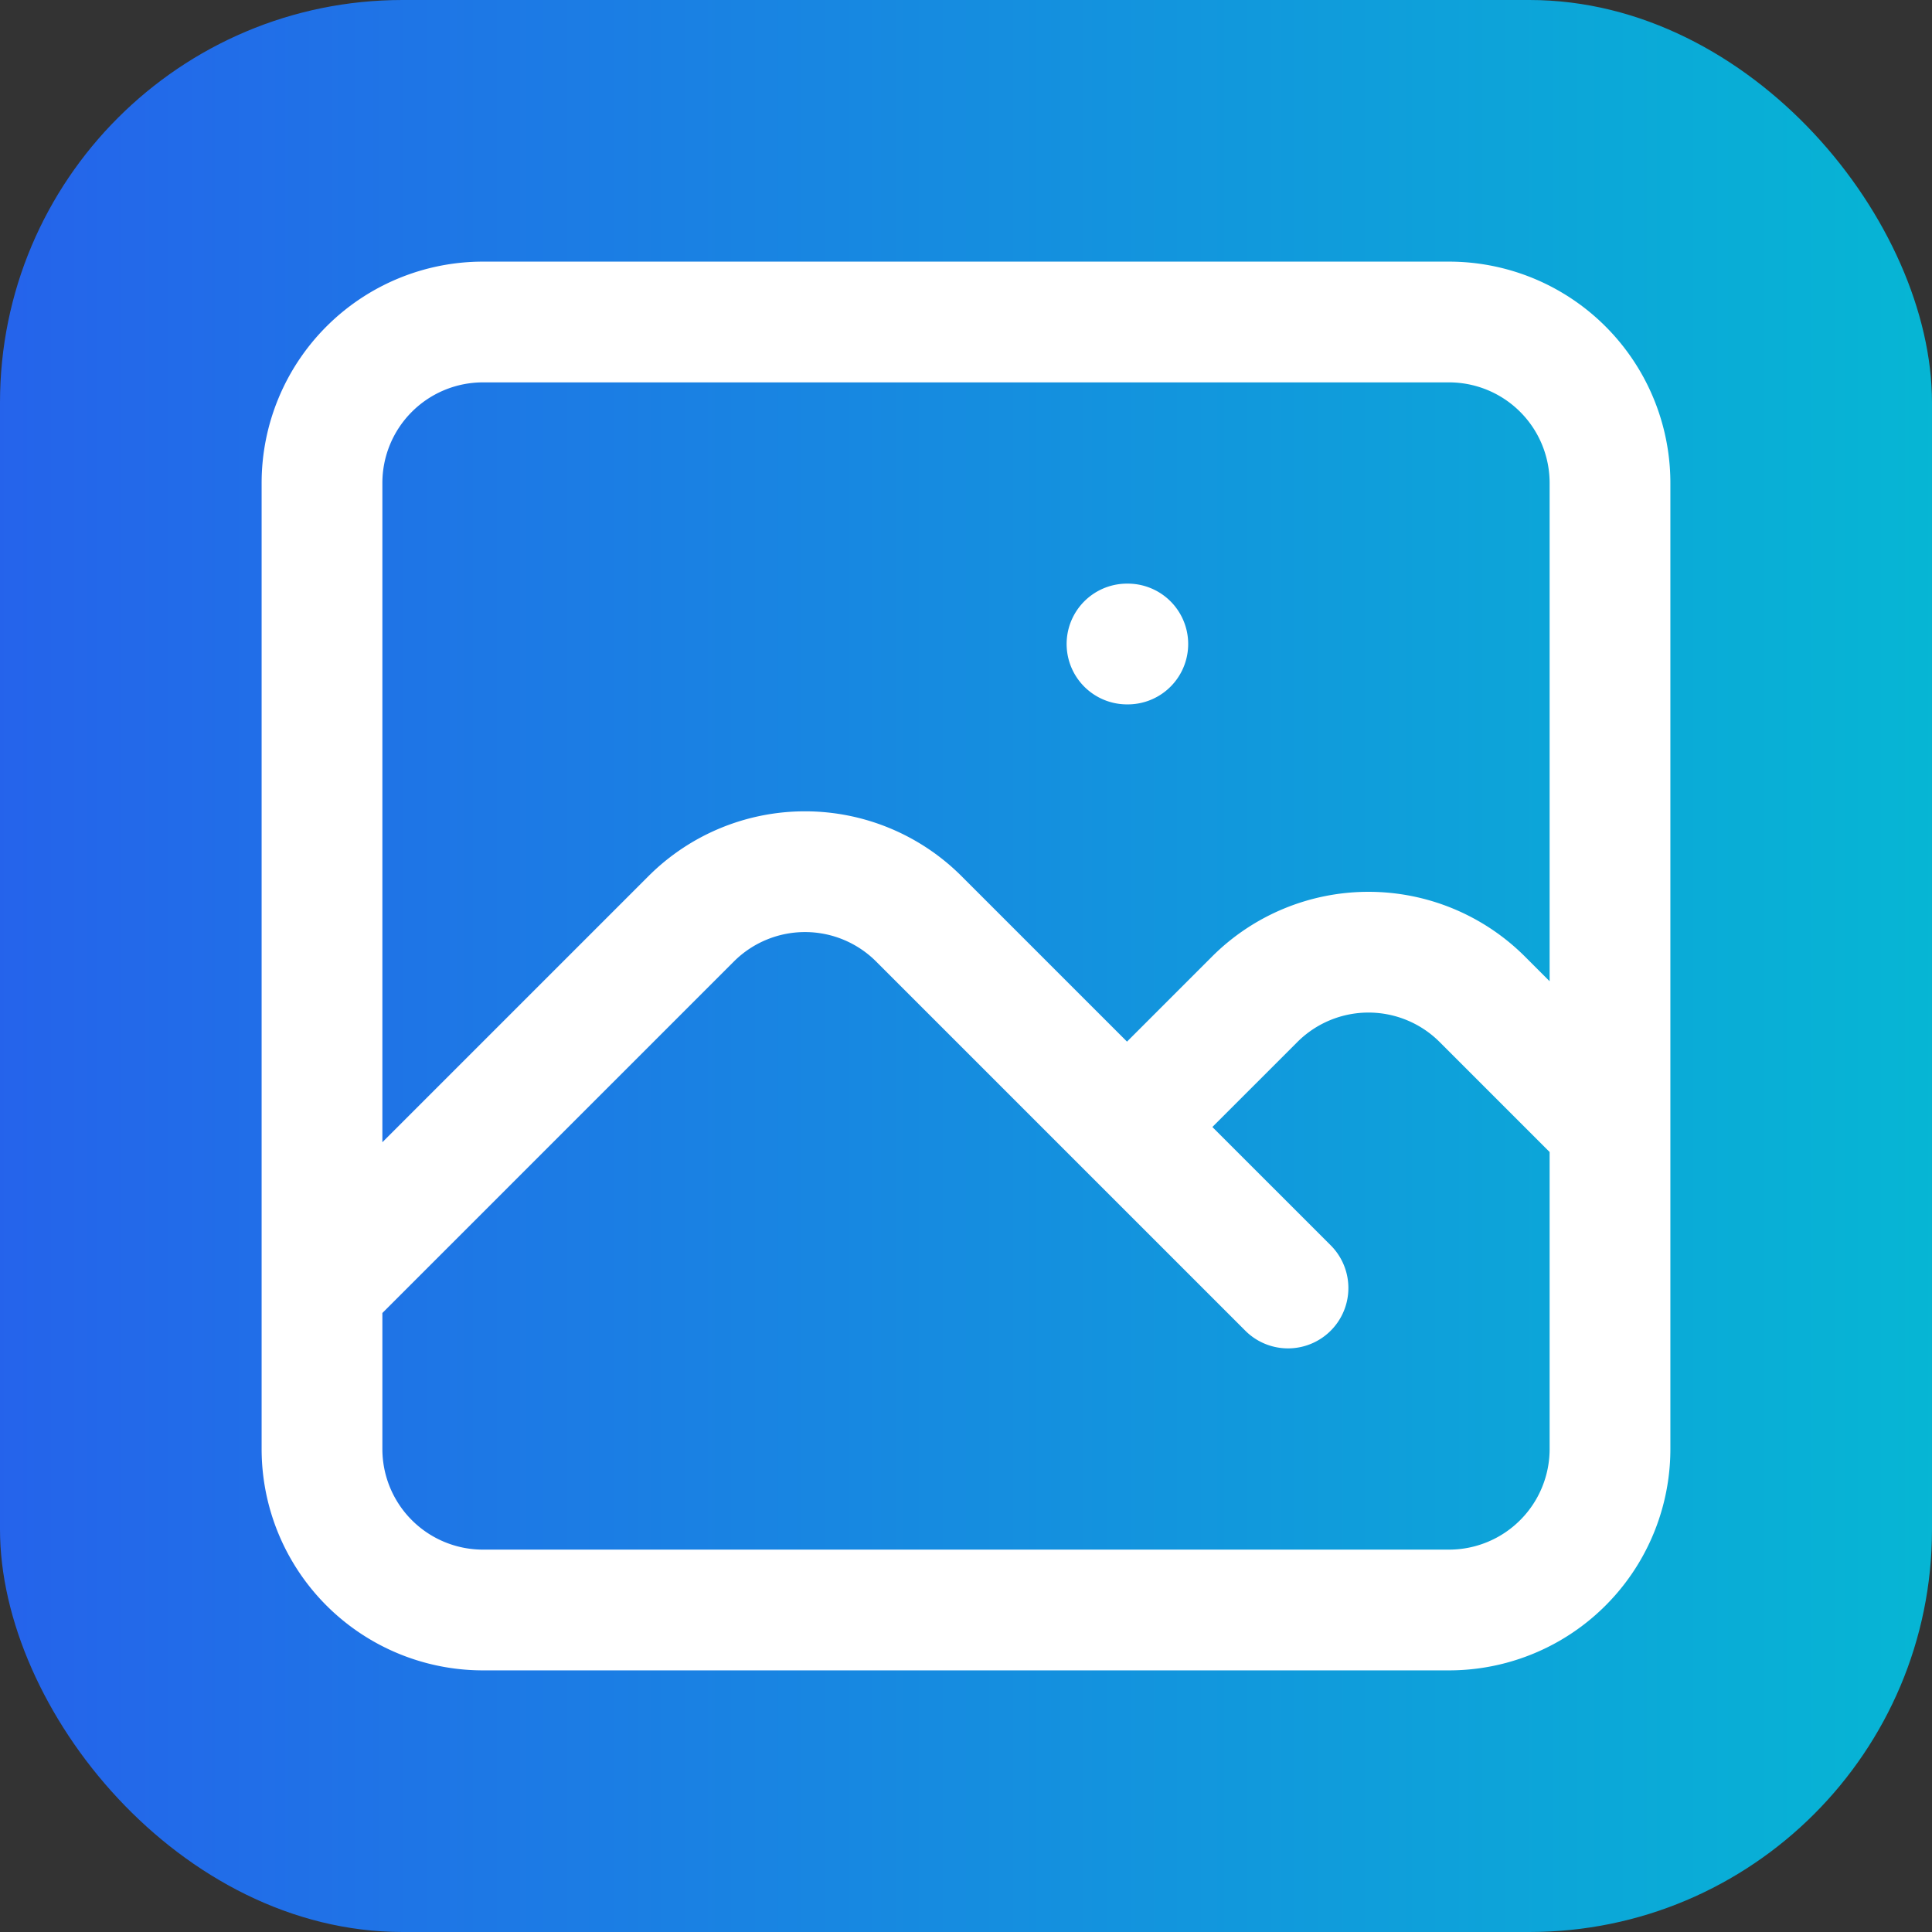 <svg xmlns="http://www.w3.org/2000/svg" viewBox="0 0 48 48" fill="none">
  <rect x="0" y="0" width="48" height="48" fill="#333333" stroke="none"/>
  <defs>
    <linearGradient id="grad" x1="0%" y1="0%" x2="100%" y2="0%">
      <stop offset="0%" style="stop-color:#2563eb;stop-opacity:1" />
      <stop offset="100%" style="stop-color:#06b6d4;stop-opacity:1" />
    </linearGradient>
  </defs>
  <rect width="48" height="48" rx="10" fill="url(#grad)"/>
  <path d="M8 32l9.172-9.172a4 4 0 015.656 0L32 32m-4-4l3.172-3.172a4 4 0 015.656 0L40 28m-12-12h.02M12 40h24a4 4 0 004-4V12a4 4 0 00-4-4H12a4 4 0 00-4 4v24a4 4 0 004 4z" stroke="white" stroke-width="3" stroke-linecap="round" stroke-linejoin="round"/>
</svg>

